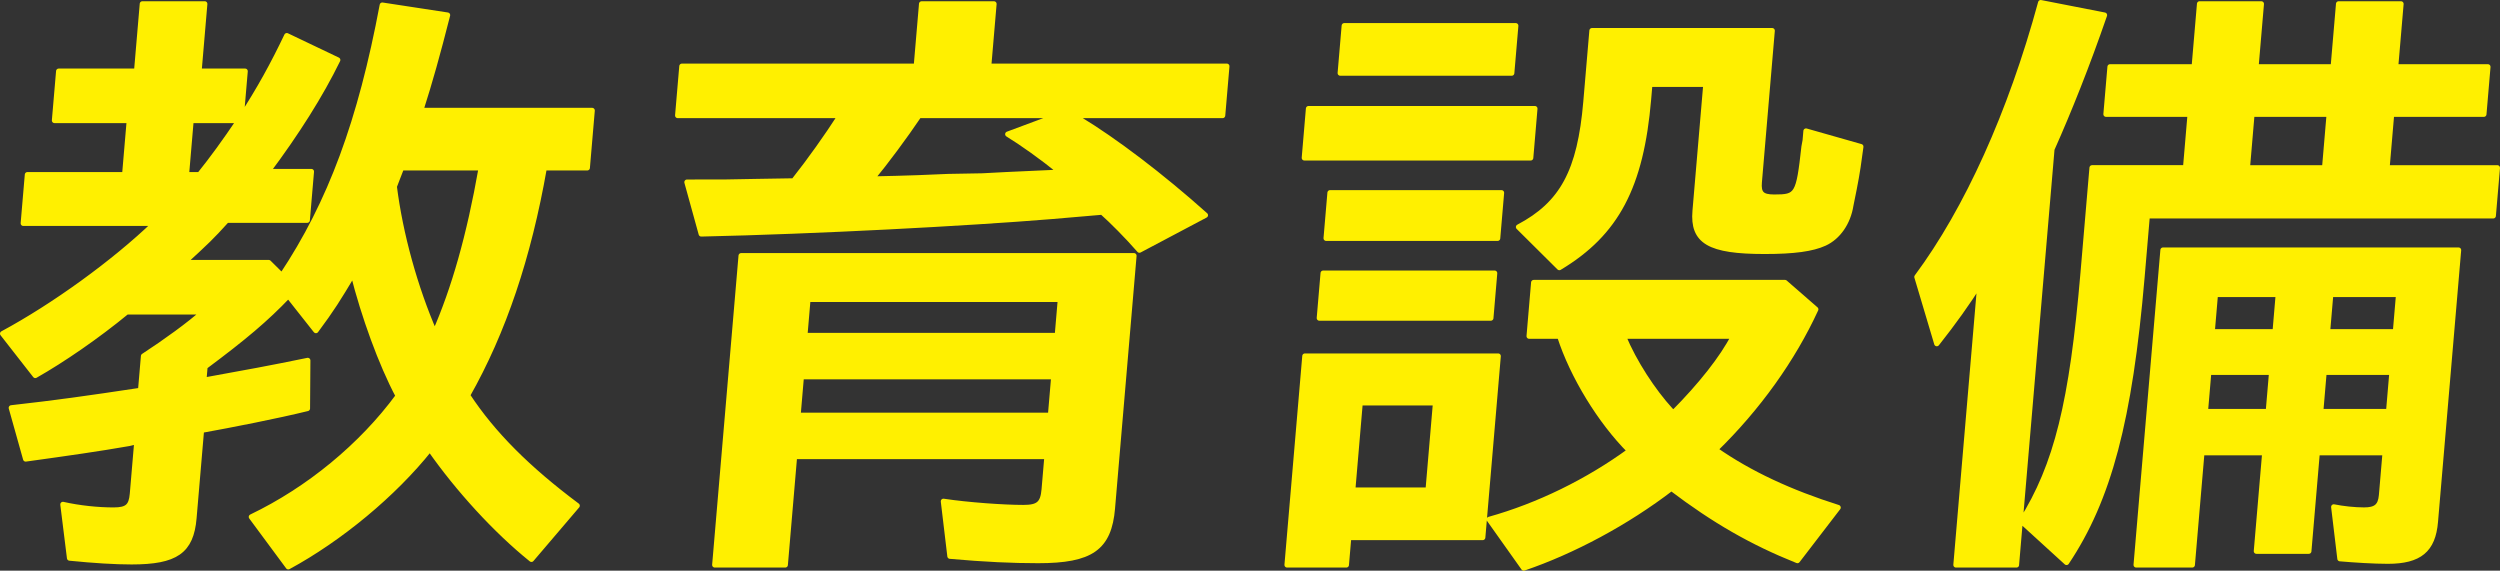 <?xml version="1.0" encoding="UTF-8"?>
<svg id="_レイヤー_2" data-name="レイヤー 2" xmlns="http://www.w3.org/2000/svg" viewBox="0 0 177.745 40.574">
  <rect x="0" y="0" width="177.745" height="40.574" fill="#333333" stroke="none"/>
  <defs>
    <style>
      .cls-1 {
        fill: #fff000;
        stroke: #fff000;
        stroke-linecap: round;
        stroke-linejoin: round;
        stroke-width: .377px;
      }
    </style>
  </defs>
  <g id="_作業" data-name="作業">
    <g>
      <path class="cls-1" d="M38.695,11.933c-1.121,6.382-2.9,11.656-5.458,16.176,1.805,2.748,4.297,5.23,7.797,7.845l-3.25,3.811c-2.53-2.039-5.207-4.964-7.221-7.844-2.581,3.235-6.396,6.382-10.067,8.376l-2.623-3.545c4.067-1.95,7.834-5.053,10.441-8.598-1.222-2.304-2.441-5.673-3.204-8.686-1.086,1.817-1.498,2.482-2.649,4.033l-1.96-2.482c-1.607,1.684-3.135,2.97-5.928,5.052l-.083.975.181-.044c2.927-.532,4.413-.798,7.21-1.374l-.025,3.413c-2.173.532-5.329,1.152-7.535,1.551l-.533,6.249c-.201,2.349-1.284,3.102-4.431,3.102-1.152,0-2.652-.088-4.41-.266l-.473-3.811c1.174.266,2.492.399,3.601.399.975,0,1.264-.266,1.34-1.152l.317-3.723-.543.133c-2.295.399-4.179.665-7.364,1.108l-1.02-3.634c3.177-.354,5.375-.665,9.193-1.241l.208-2.438c1.502-.975,3.343-2.304,4.257-3.147h-5.452c-2.098,1.728-4.546,3.412-6.502,4.521L.189,23.722c3.624-1.95,7.922-5.053,10.82-7.845H1.656l.295-3.457h6.915l.329-3.856H3.875l.299-3.501h5.541l.408-4.786h4.433l-.408,4.786h3.28l-.28,3.28c1.274-1.95,2.272-3.767,3.243-5.806l3.62,1.728c-1.234,2.526-2.924,5.185-4.976,7.933h3.103l-.295,3.457h-5.718c-1.125,1.241-1.366,1.463-3.05,3.014h6.029l.94.931c3.457-5.185,5.592-10.991,7.137-19.234l4.638.709c-.733,2.881-1.243,4.698-1.908,6.78h12.19l-.348,4.077h-3.059ZM13.583,8.565l-.329,3.856h.932c.892-1.108,1.796-2.349,2.811-3.856h-3.413ZM28.544,11.933c-.231.62-.338.842-.513,1.329.422,3.368,1.471,7.18,2.879,10.415,1.377-3.147,2.448-6.869,3.307-11.744h-5.674Z"/>
      <path class="cls-1" d="M76.752,8.476c2.486,1.507,5.776,3.989,8.948,6.825l-4.689,2.482c-.848-.975-1.95-2.083-2.651-2.703l-3.617.31c-5.937.487-16.758,1.064-24.885,1.241l-1.016-3.679c2.881,0,2.97,0,4.924-.044l2.664-.044c1.192-1.507,2.352-3.147,3.323-4.653h-11.569l.299-3.501h16.666l.378-4.432h5.142l-.378,4.432h16.933l-.299,3.501h-10.594l.421.266ZM79.091,36.131c-.242,2.836-1.515,3.723-5.282,3.723-1.817,0-3.804-.089-6.268-.31l-.465-3.9c1.75.266,4.306.443,5.68.443,1.063,0,1.397-.266,1.484-1.285l.2-2.349h-17.953l-.658,7.711h-5.009l1.875-21.982h27.926l-1.531,17.949ZM56.737,29.527h17.953l.234-2.748h-17.953l-.234,2.748ZM57.221,23.855h17.953l.219-2.571h-17.953l-.219,2.571ZM65.338,8.21c-1.015,1.507-2.367,3.324-3.356,4.52,2.353-.044,4.622-.133,5.423-.177l2.442-.044,1.692-.089,3.872-.177c-1.369-1.108-2.748-2.083-3.759-2.703l3.571-1.33h-9.885Z"/>
      <path class="cls-1" d="M105.417,38.214h-9.53l-.167,1.95h-4.211l1.267-14.847h13.741l-1.1,12.897ZM109.125,7.723l-.298,3.501h-16.09l.298-3.501h16.09ZM106.265,19.423l-.272,3.191h-12.19l.272-3.191h12.19ZM106.753,13.706l-.276,3.235h-12.19l.276-3.235h12.19ZM107.766,1.829l-.287,3.368h-12.19l.287-3.368h12.19ZM96.174,34.846h5.363l.529-6.205h-5.363l-.529,6.205ZM129.096,21.993c-1.632,3.546-4.099,7.002-7.145,9.972,2.468,1.728,5.369,3.058,8.735,4.122l-2.892,3.767c-3.215-1.285-5.919-2.836-8.959-5.141-3.178,2.438-6.986,4.476-10.502,5.673l-2.453-3.457c3.496-.975,7.012-2.703,9.991-4.875-2.083-2.083-4.068-5.318-4.979-8.155h-2.172l.325-3.811h17.864l2.187,1.905ZM125.08,12.952c-.068.798.175,1.064,1.062,1.064,1.64,0,1.74-.133,2.123-3.59l.082-.443.057-.665,3.896,1.108c-.127.975-.248,1.861-.478,3.014l-.232,1.152c-.194,1.241-.902,2.26-1.87,2.703-.876.399-2.177.576-4.261.576-3.945,0-5.125-.709-4.94-2.881l.767-8.997h-3.989l-.091,1.063c-.529,6.204-2.275,9.528-6.34,11.966l-2.902-2.881c3.11-1.64,4.37-3.944,4.793-8.908l.431-5.053h12.81l-.918,10.77ZM118.983,29.35c1.94-1.95,3.48-3.9,4.277-5.451h-7.846c.772,1.861,2.106,3.9,3.363,5.274l.206.177Z"/>
      <path class="cls-1" d="M143.366,40.164h-4.3l1.708-20.032c-.871,1.374-1.878,2.792-3.071,4.299l-1.413-4.742c3.556-4.787,6.668-11.656,8.8-19.5l4.534.886c-1.237,3.59-2.532,6.825-3.738,9.528l-2.522,29.56ZM156.387.277h4.389l-.382,4.476h5.496l.382-4.476h4.433l-.382,4.476h6.56l-.287,3.368h-6.561l-.325,3.811h7.846l-.291,3.412h-24.602l-.371,4.343c-.87,10.193-2.369,15.821-5.366,20.298l-3.208-2.925c2.513-3.989,3.603-8.465,4.386-17.639l.639-7.49h6.649l.325-3.811h-5.984l.288-3.368h5.984l.382-4.476ZM173.149,37.106c-.17,1.994-1.125,2.792-3.385,2.792-.976,0-2.386-.089-3.398-.177l-.44-3.679c.654.133,1.488.222,2.153.222.842,0,1.176-.266,1.244-1.064l.257-3.014h-4.832l-.598,7.002h-3.724l.598-7.002h-4.477l-.681,7.977h-3.989l1.909-22.381h21.011l-1.648,19.323ZM156.797,29.261h4.477l.238-2.792h-4.477l-.238,2.792ZM157.28,23.589h4.477l.227-2.659h-4.477l-.227,2.659ZM160.107,8.122l-.325,3.811h5.496l.325-3.811h-5.496ZM170.066,26.469h-4.832l-.238,2.792h4.832l.238-2.792ZM170.539,20.93h-4.832l-.227,2.659h4.832l.227-2.659Z"/>
    </g>
  </g>
</svg>